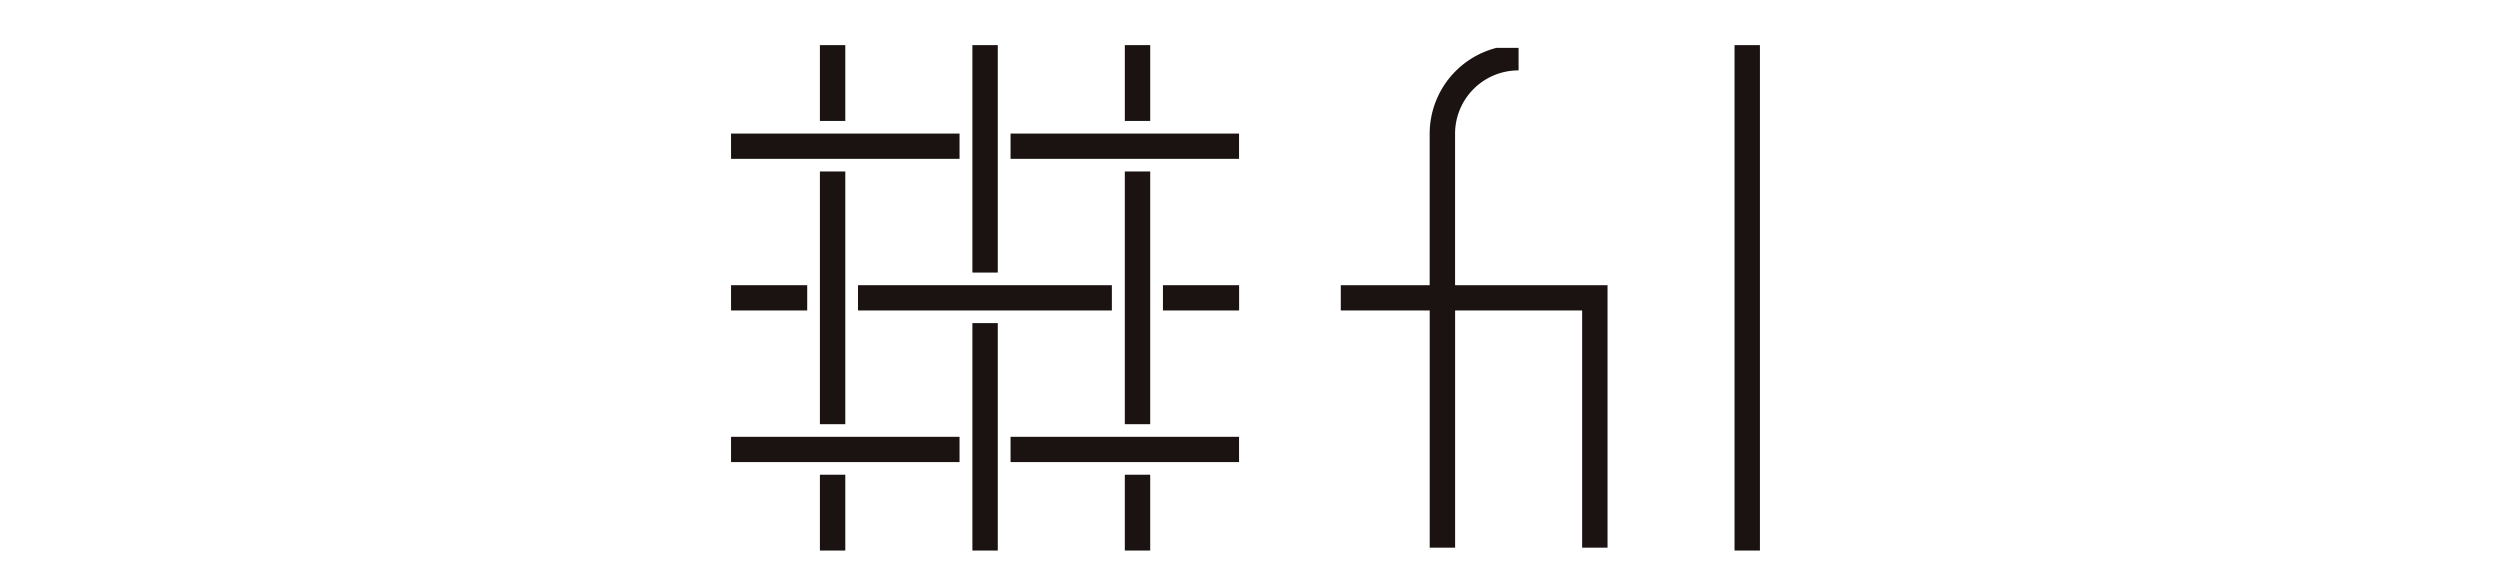 <svg xmlns="http://www.w3.org/2000/svg" xmlns:xlink="http://www.w3.org/1999/xlink" width="277" height="64" viewBox="0 0 277 64">
  <defs>
    <clipPath id="clip-path">
      <rect id="長方形_2804" data-name="長方形 2804" width="113.263" height="55.381" fill="none"/>
    </clipPath>
  </defs>
  <g id="グループ_6504" data-name="グループ 6504" transform="translate(-410 -370)">
    <g id="グループ_6479" data-name="グループ 6479" transform="translate(491 375)">
      <rect id="長方形_2788" data-name="長方形 2788" width="2.813" height="8.4" transform="translate(9.846 0)" fill="#1a1311"/>
      <rect id="長方形_2789" data-name="長方形 2789" width="2.813" height="25.2" transform="translate(26.741)" fill="#1a1311"/>
      <rect id="長方形_2790" data-name="長方形 2790" width="2.813" height="25.2" transform="translate(26.741 30.8)" fill="#1a1311"/>
      <rect id="長方形_2791" data-name="長方形 2791" width="2.813" height="28" transform="translate(9.846 14)" fill="#1a1311"/>
      <rect id="長方形_2792" data-name="長方形 2792" width="2.813" height="8.4" transform="translate(43.631 0)" fill="#1a1311"/>
      <rect id="長方形_2793" data-name="長方形 2793" width="2.813" height="8.4" transform="translate(9.846 47.599)" fill="#1a1311"/>
      <rect id="長方形_2794" data-name="長方形 2794" width="2.813" height="8.4" transform="translate(43.63 47.599)" fill="#1a1311"/>
      <rect id="長方形_2795" data-name="長方形 2795" width="2.813" height="28" transform="translate(43.63 14)" fill="#1a1311"/>
      <rect id="長方形_2796" data-name="長方形 2796" width="25.317" height="2.8" transform="translate(0 9.8)" fill="#1a1311"/>
      <rect id="長方形_2797" data-name="長方形 2797" width="25.317" height="2.8" transform="translate(30.969 9.8)" fill="#1a1311"/>
      <rect id="長方形_2798" data-name="長方形 2798" width="25.317" height="2.8" transform="translate(30.969 43.399)" fill="#1a1311"/>
      <rect id="長方形_2799" data-name="長方形 2799" width="8.439" height="2.8" transform="translate(0 26.6)" fill="#1a1311"/>
      <rect id="長方形_2800" data-name="長方形 2800" width="25.317" height="2.8" transform="translate(0 43.399)" fill="#1a1311"/>
      <rect id="長方形_2801" data-name="長方形 2801" width="28.13" height="2.8" transform="translate(14.065 26.6)" fill="#1a1311"/>
      <rect id="長方形_2802" data-name="長方形 2802" width="8.439" height="2.8" transform="translate(47.854 26.6)" fill="#1a1311"/>
      <rect id="長方形_2803" data-name="長方形 2803" width="2.813" height="56" transform="translate(111.187 0)" fill="#1a1311"/>
      <g id="グループ_6449" data-name="グループ 6449" transform="translate(0.001 0.303)">
        <g id="グループ_6448" data-name="グループ 6448" transform="translate(0 0)" clip-path="url(#clip-path)">
          <path id="パス_11306" data-name="パス 11306" d="M253.063,26.6V9.8a7.018,7.018,0,0,1,7.037-7V0a9.826,9.826,0,0,0-9.852,9.8V26.6H240.4v2.8h9.852V56h2.815V29.4h14.074V56h2.815V26.6Z" transform="translate(-172.842 -0.303)" fill="#1a1311"/>
        </g>
      </g>
    </g>
    <rect id="長方形_2900" data-name="長方形 2900" width="277" height="64" transform="translate(410 370)" fill="none"/>
  </g>
</svg>
